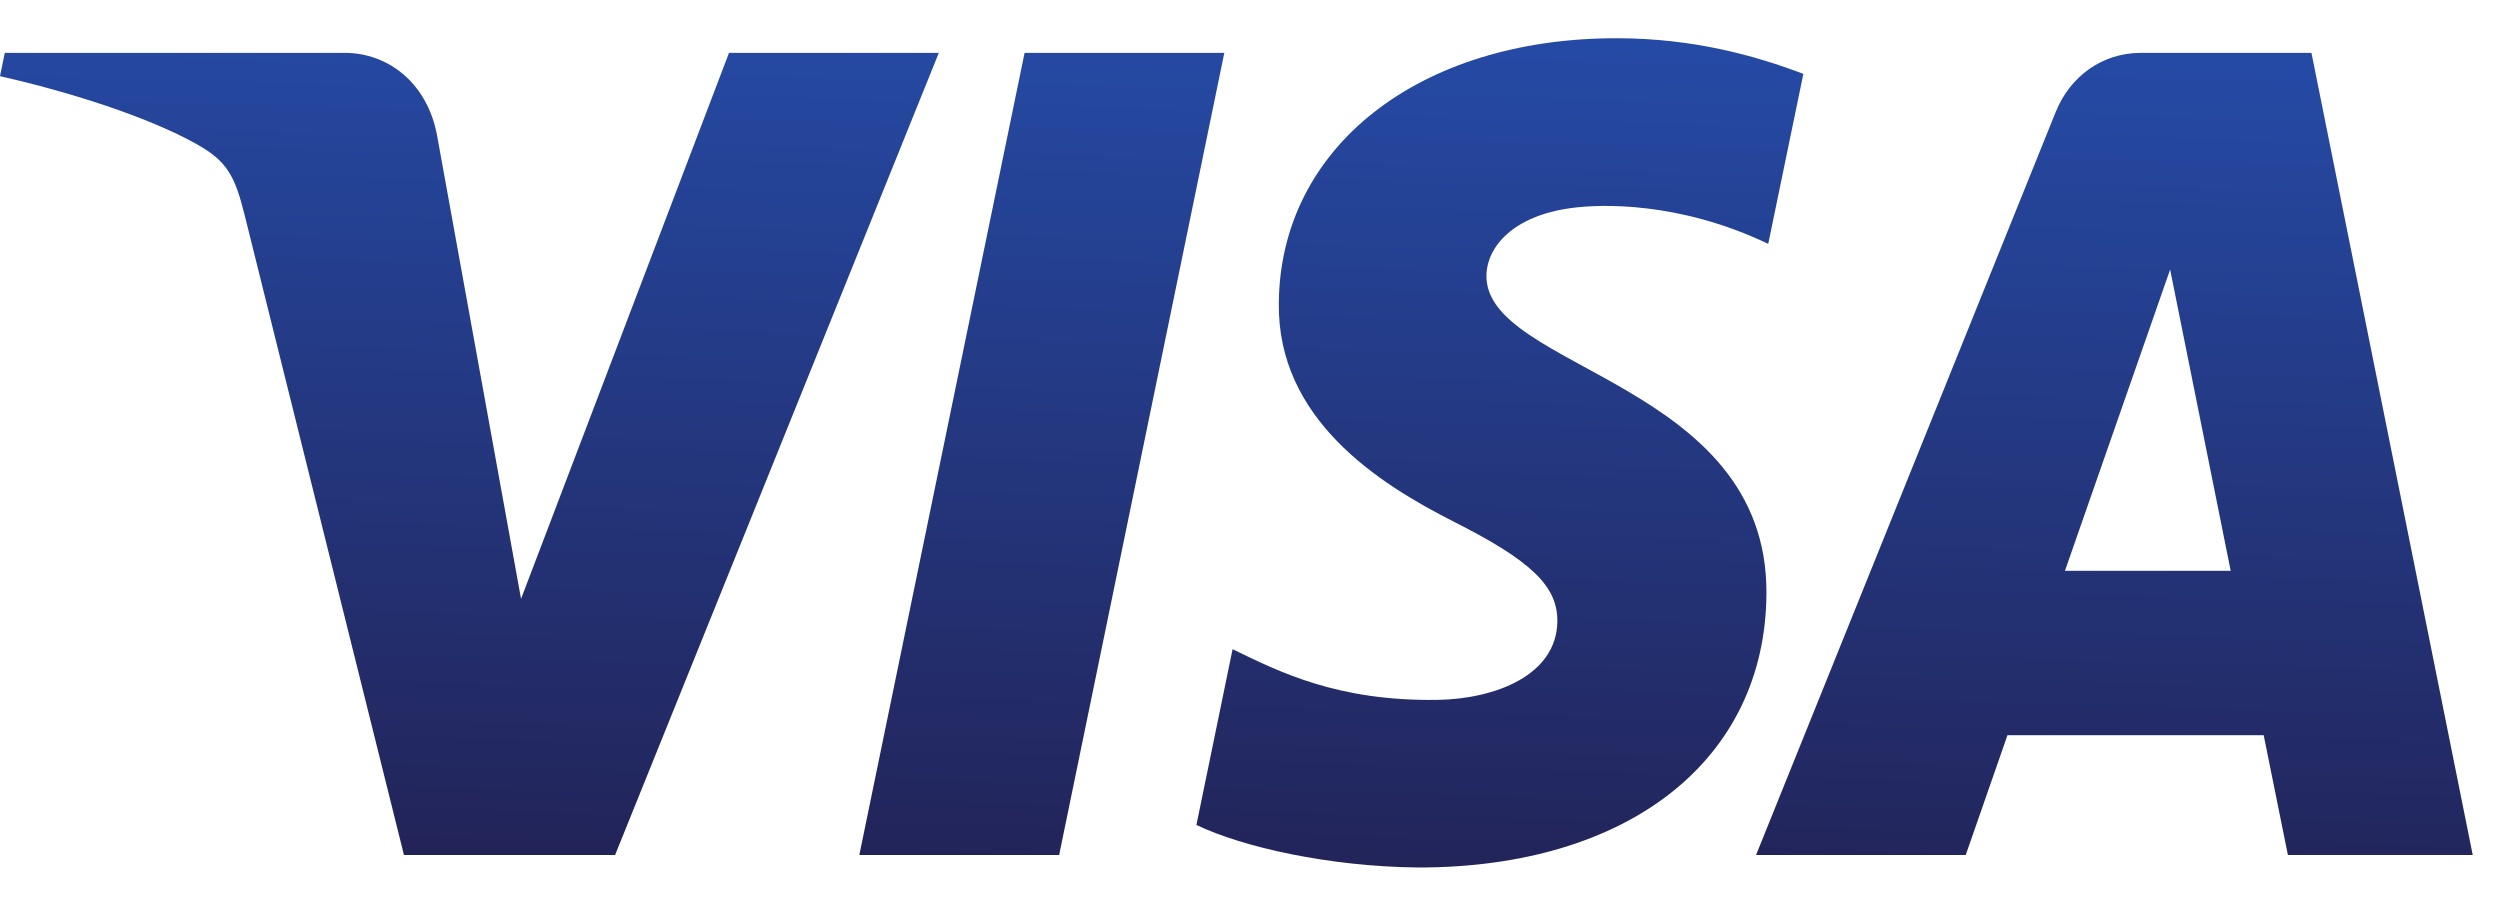 <?xml version="1.0" encoding="UTF-8"?> <svg xmlns="http://www.w3.org/2000/svg" width="55" height="20" viewBox="0 0 55 20" fill="none"> <g clip-path="url(#clip0_804_115)"> <path d="M28.134 6.673C28.103 9.215 30.315 10.633 31.982 11.476C33.693 12.341 34.268 12.896 34.262 13.67C34.249 14.854 32.896 15.377 31.63 15.397C29.422 15.432 28.137 14.777 27.117 14.282L26.321 18.149C27.345 18.639 29.242 19.066 31.209 19.085C35.825 19.085 38.845 16.718 38.862 13.049C38.88 8.392 32.659 8.134 32.702 6.053C32.717 5.421 33.296 4.748 34.567 4.577C35.196 4.49 36.932 4.424 38.901 5.365L39.674 1.625C38.615 1.224 37.254 0.841 35.56 0.841C31.215 0.841 28.159 3.24 28.134 6.673ZM47.098 1.163C46.255 1.163 45.545 1.674 45.228 2.458L38.633 18.81H43.246L44.164 16.175H49.801L50.334 18.81H54.4L50.852 1.163H47.098ZM47.743 5.93L49.075 12.557H45.429L47.743 5.93ZM22.541 1.163L18.905 18.81H23.301L26.935 1.163H22.541V1.163ZM16.038 1.163L11.463 13.175L9.612 2.962C9.394 1.822 8.537 1.163 7.584 1.163H0.105L0 1.676C1.536 2.022 3.28 2.58 4.337 3.177C4.984 3.542 5.168 3.861 5.381 4.728L8.887 18.81H13.532L20.654 1.163H16.038" fill="url(#paint0_linear_804_115)"></path> </g> <defs> <linearGradient id="paint0_linear_804_115" x1="25.01" y1="19.451" x2="25.558" y2="0.715" gradientUnits="userSpaceOnUse"> <stop stop-color="#222357"></stop> <stop offset="1" stop-color="#254AA5"></stop> </linearGradient> <clipPath id="clip0_804_115"> <rect width="54.4" height="18.317" fill="white" transform="translate(0 0.841)"></rect> </clipPath> </defs> </svg> 